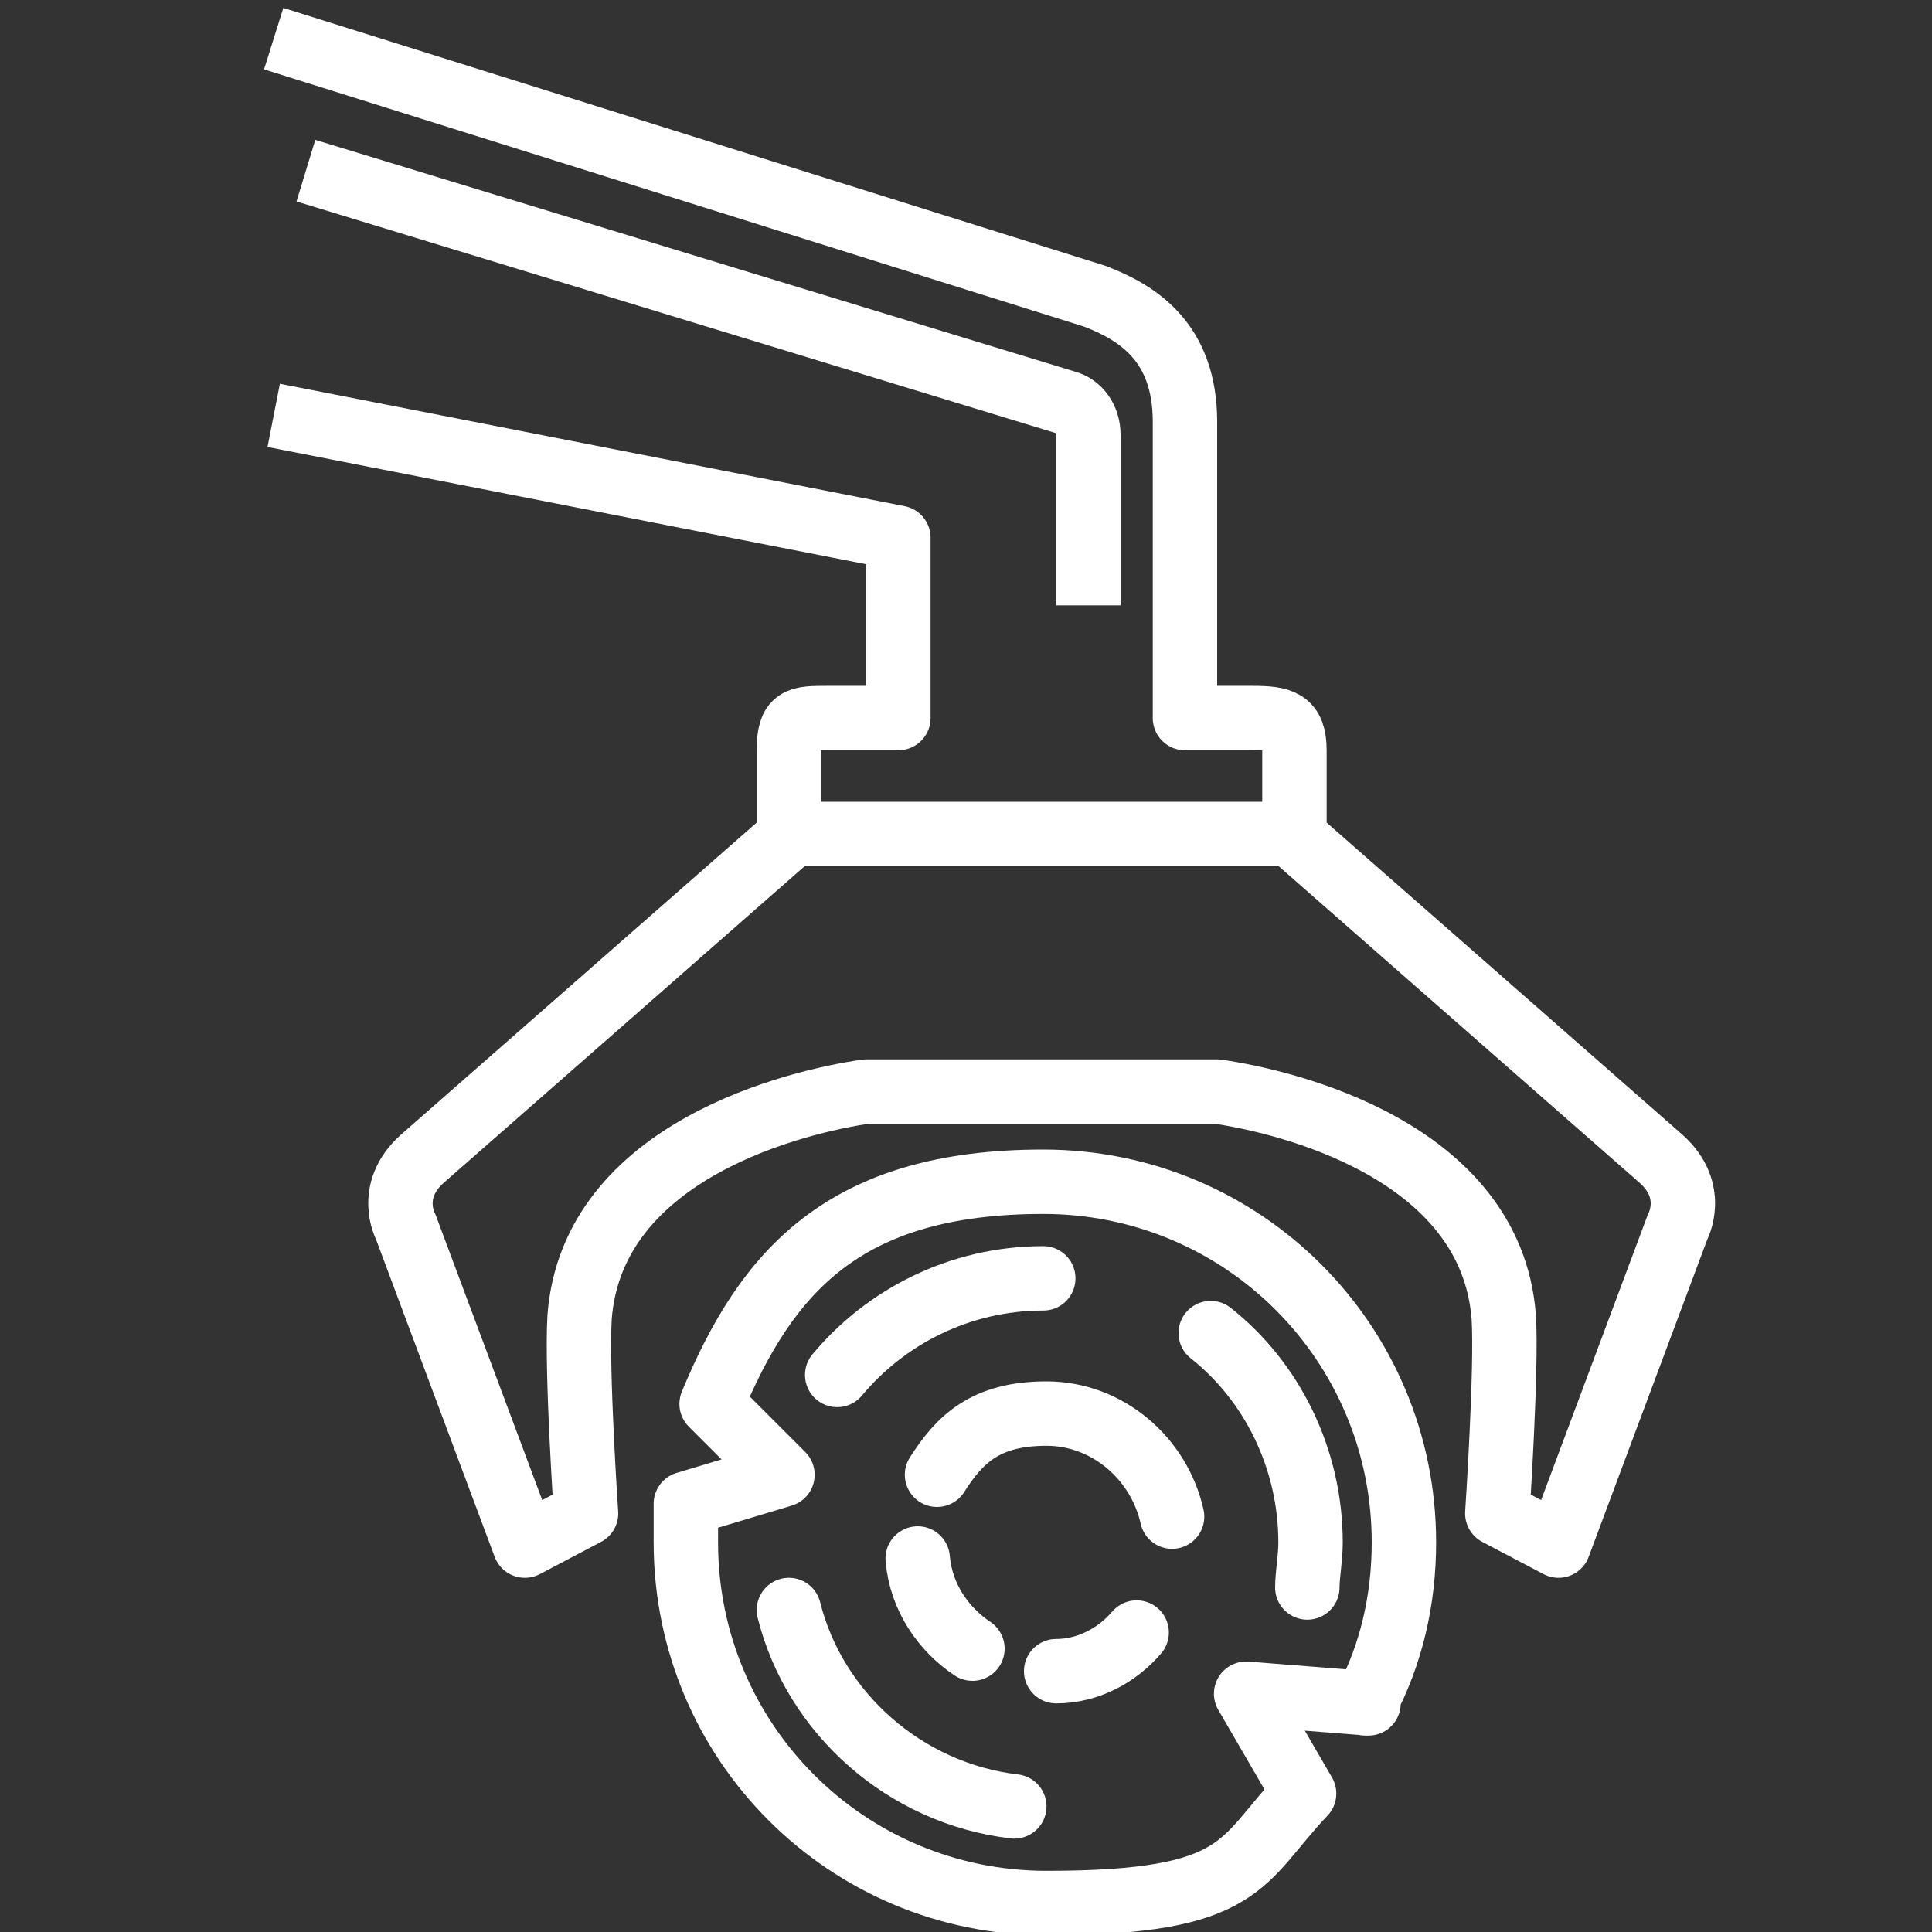 <svg viewBox="0 0 60 60" version="1.1" id="Layer_1" xmlns="http://www.w3.org/2000/svg"><rect x="0" y="0" width="60" height="60" fill="#333333" stroke="none"/><path stroke-width="2" stroke-linejoin="round" stroke="#fff" fill="none" d="M9.5,5.3l23.6,7.2c.4.1.7.5.7,1v5.3"></path><path stroke-width="2" stroke-linejoin="round" stroke="#fff" fill="none" d="M8.5,12.9l19.4,3.8v5.6h-2.2c-.9,0-1.2,0-1.2,1v2.7l-11.4,10c-1.1,1-.5,2.1-.5,2.1l3.7,9.9,1.9-1s-.3-4.4-.2-6.1c.4-5.2,6.8-6.7,8.9-7h10.9c2.1.3,8.5,1.8,8.9,7,.1,1.6-.2,6.1-.2,6.1l1.9,1,3.7-9.9s.6-1.1-.5-2.1l-11.4-10v-2.7c0-.9-.4-1-1.3-1h-2.1v-9.2c0-2.5-1.5-3.4-2.8-3.9L8.5,1.2"></path><path stroke-width="2" stroke-linejoin="round" stroke="#fff" fill="none" d="M42.4,52.9c.8-1.5,1.2-3.2,1.2-5,0-6.2-5-11.2-11.2-11.2s-8.6,2.8-10.3,6.9l2.2,2.2-3,.9c0,.4,0,.8,0,1.2,0,6.2,5,11.2,11.2,11.2s6-1.3,8-3.4l-1.8-3.1,3.8.3Z"></path><path stroke-width="2" stroke-linejoin="round" stroke-linecap="round" stroke="#fff" fill="none" d="M32.4,39.7c-2.6,0-4.9,1.2-6.4,3"></path><path stroke-width="2" stroke-linejoin="round" stroke-linecap="round" stroke="#fff" fill="none" d="M40.6,49.3c0-.4.1-.9.1-1.4,0-2.6-1.2-5-3.1-6.5"></path><path stroke-width="2" stroke-linejoin="round" stroke-linecap="round" stroke="#fff" fill="none" d="M24.5,50c.8,3.2,3.6,5.7,7,6.1"></path><path stroke-width="2" stroke-linejoin="round" stroke-linecap="round" stroke="#fff" fill="none" d="M36.4,47.1c-.4-1.8-2-3.2-3.9-3.2s-2.7.8-3.4,1.9"></path><path stroke-width="2" stroke-linejoin="round" stroke-linecap="round" stroke="#fff" fill="none" d="M32.8,51.9c1,0,1.9-.5,2.5-1.2"></path><path stroke-width="2" stroke-linejoin="round" stroke-linecap="round" stroke="#fff" fill="none" d="M28.5,48.4c.1,1.2.8,2.2,1.7,2.8"></path><line stroke-width="2" stroke-linejoin="round" stroke="#fff" fill="none" y2="25.9" x2="40.3" y1="25.9" x1="24.6"></line></svg> 